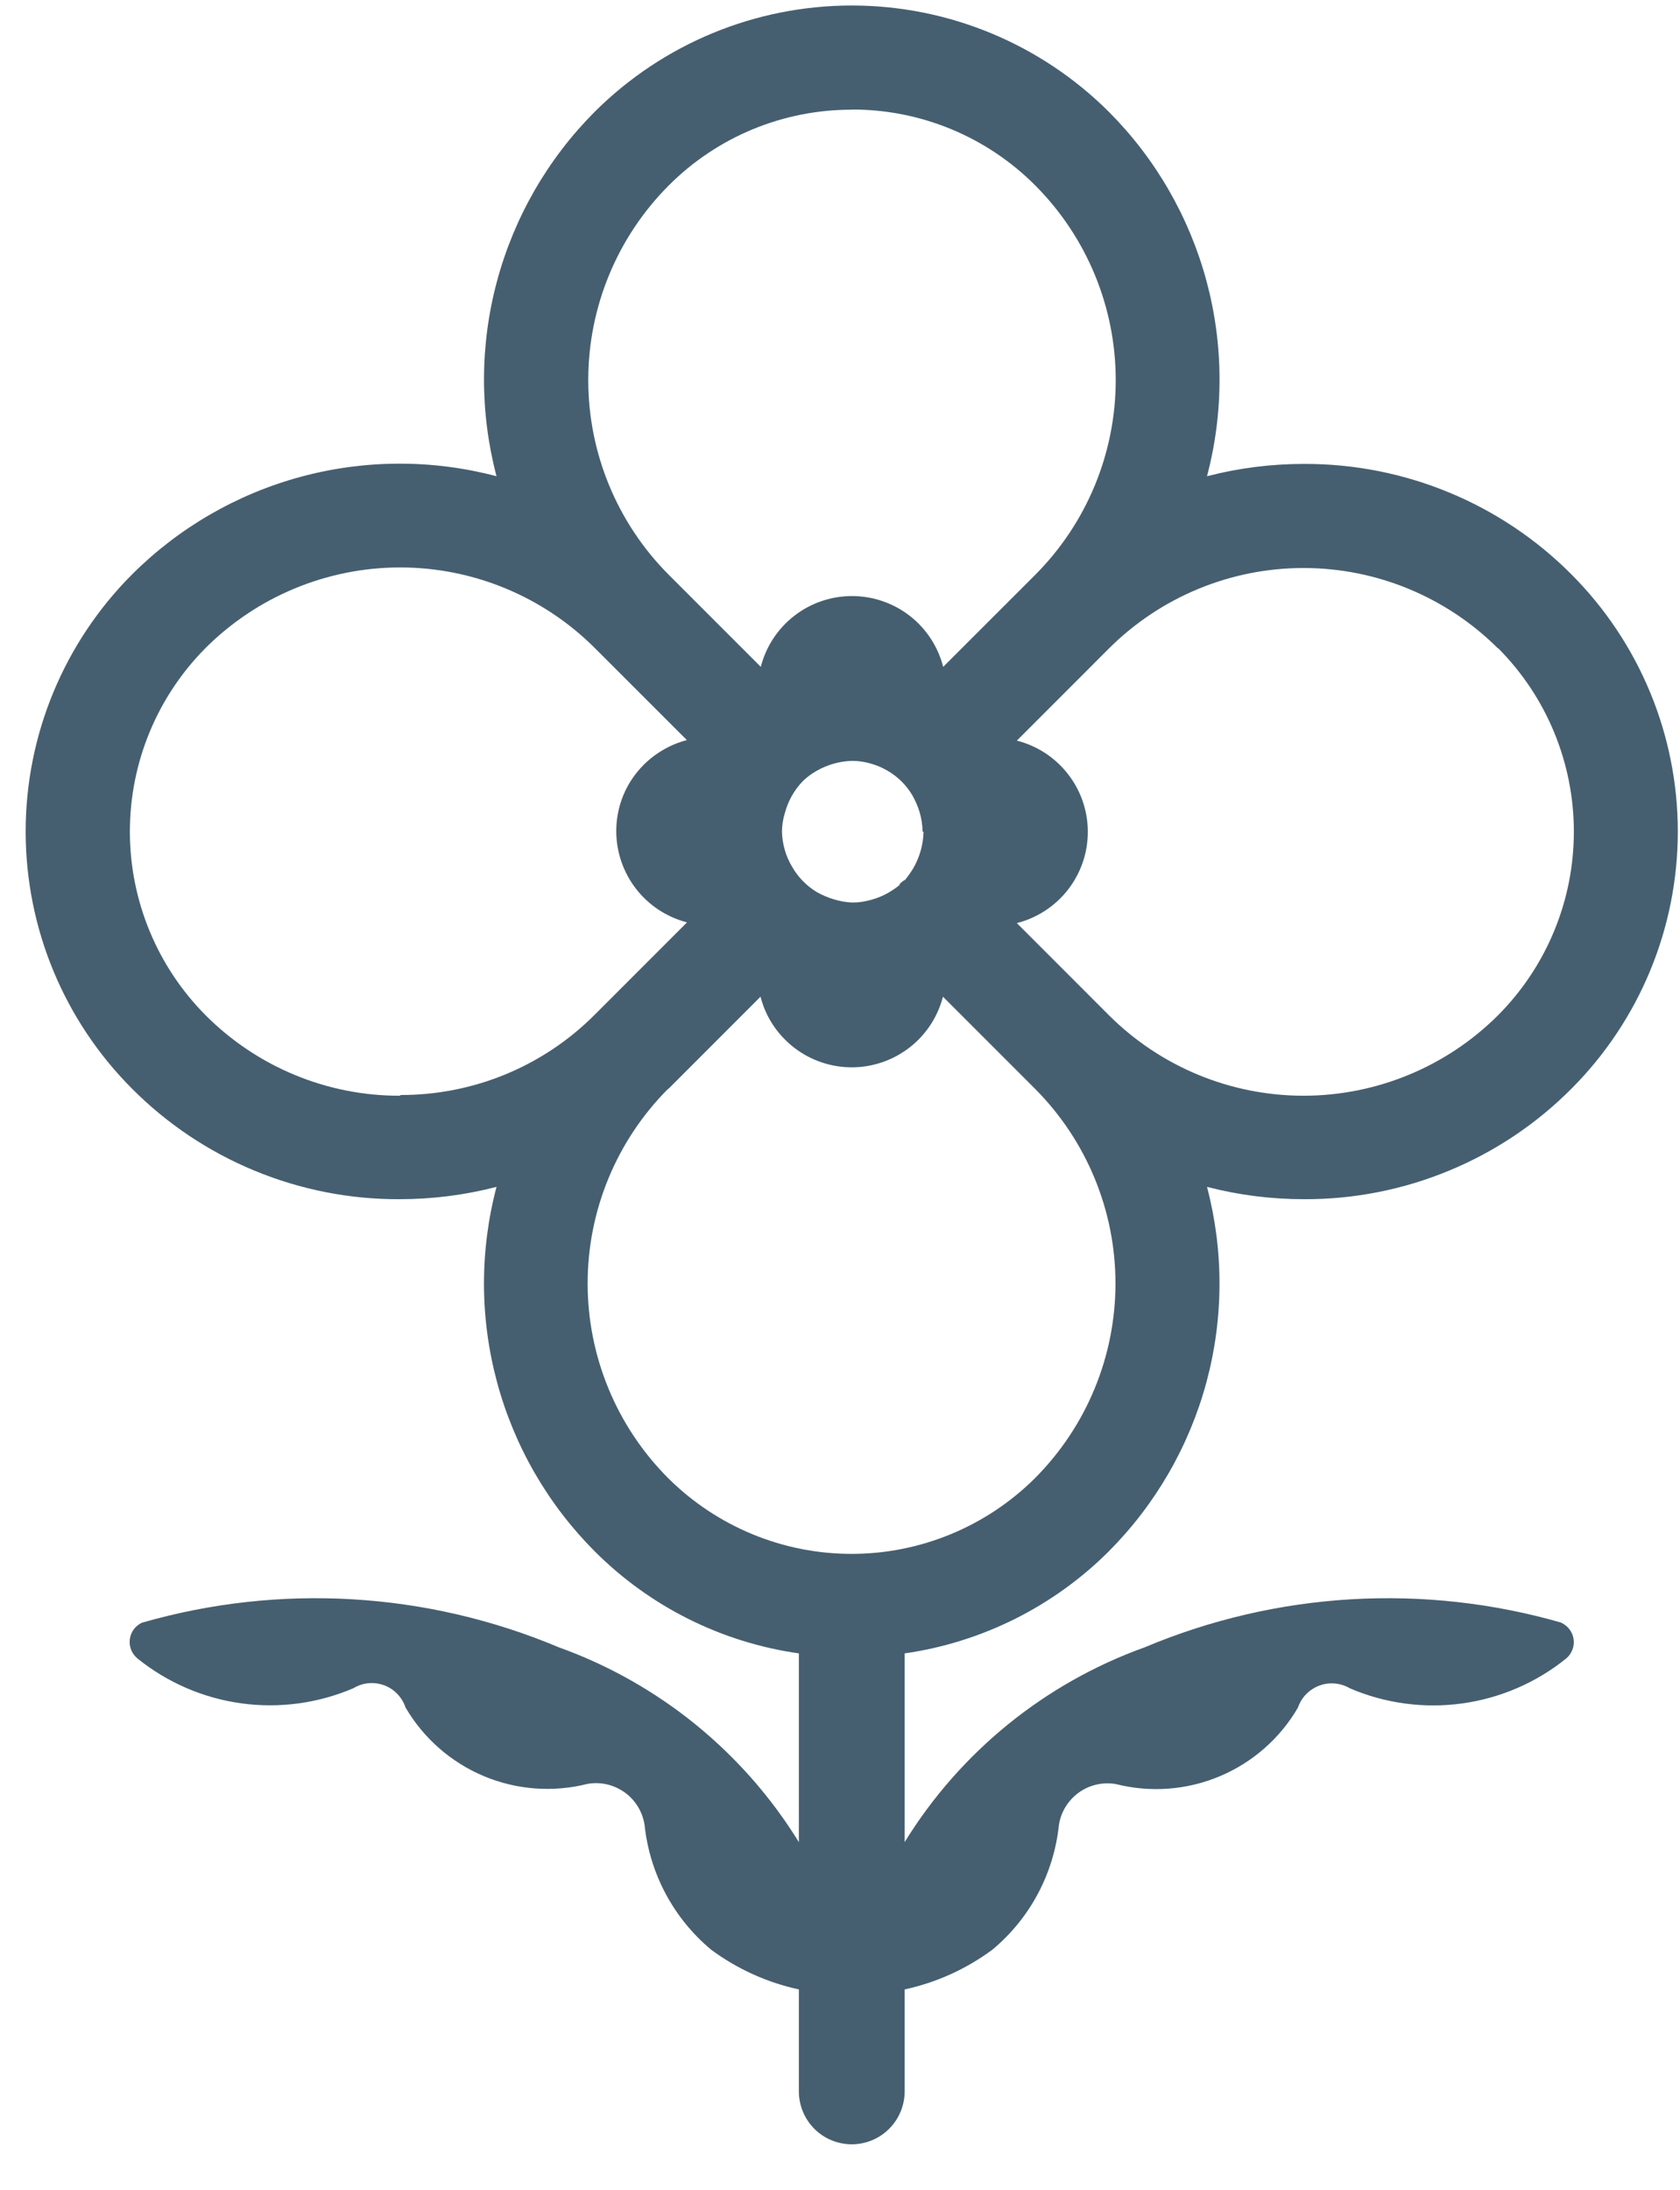 <svg width="33" height="43" viewBox="0 0 33 43" fill="none" xmlns="http://www.w3.org/2000/svg">
<path d="M30.675 31.866C27.97 31.087 25.081 31.257 22.487 32.348C20.526 33.052 18.863 34.401 17.77 36.174V32.468C19.287 32.251 20.694 31.548 21.779 30.465C22.697 29.544 23.359 28.399 23.698 27.143C24.036 25.888 24.04 24.565 23.709 23.307C24.334 23.469 24.977 23.55 25.623 23.549C26.598 23.552 27.564 23.361 28.464 22.988C29.365 22.616 30.183 22.068 30.87 21.377C32.206 20.037 32.957 18.222 32.957 16.329C32.957 14.437 32.206 12.622 30.87 11.282C30.183 10.591 29.365 10.043 28.464 9.671C27.564 9.298 26.598 9.108 25.623 9.11C24.977 9.109 24.334 9.19 23.709 9.352C24.041 8.094 24.037 6.771 23.698 5.515C23.359 4.26 22.698 3.114 21.779 2.194C20.438 0.858 18.623 0.108 16.731 0.108C14.839 0.108 13.024 0.858 11.683 2.194C10.764 3.115 10.103 4.26 9.764 5.516C9.425 6.771 9.422 8.094 9.753 9.352C8.495 9.019 7.171 9.023 5.915 9.361C4.658 9.7 3.513 10.362 2.592 11.282C1.255 12.622 0.504 14.437 0.504 16.329C0.504 18.222 1.255 20.038 2.592 21.377C3.279 22.068 4.097 22.616 4.998 22.988C5.898 23.361 6.864 23.552 7.838 23.549C8.484 23.55 9.128 23.469 9.753 23.307C9.421 24.565 9.425 25.888 9.764 27.144C10.102 28.399 10.764 29.545 11.683 30.465C12.767 31.55 14.174 32.253 15.692 32.468V36.174C14.598 34.401 12.935 33.052 10.975 32.348C8.381 31.257 5.492 31.087 2.787 31.866C2.723 31.896 2.668 31.941 2.626 31.998C2.585 32.055 2.558 32.122 2.55 32.192C2.541 32.262 2.55 32.333 2.576 32.398C2.602 32.464 2.645 32.522 2.699 32.567C3.286 33.041 3.992 33.346 4.739 33.449C5.487 33.552 6.248 33.449 6.942 33.152C7.032 33.097 7.132 33.064 7.237 33.054C7.341 33.044 7.446 33.058 7.545 33.094C7.643 33.13 7.732 33.188 7.804 33.264C7.877 33.339 7.932 33.43 7.965 33.529C8.318 34.134 8.858 34.607 9.503 34.878C10.149 35.149 10.865 35.202 11.543 35.03C11.67 35.008 11.8 35.012 11.926 35.041C12.051 35.071 12.169 35.125 12.274 35.2C12.378 35.276 12.466 35.372 12.533 35.482C12.599 35.592 12.643 35.715 12.662 35.842C12.763 36.796 13.232 37.672 13.968 38.286C14.481 38.666 15.069 38.932 15.692 39.067V41.069C15.692 41.345 15.802 41.609 15.996 41.804C16.191 41.999 16.455 42.108 16.731 42.108C17.006 42.108 17.271 41.999 17.465 41.804C17.66 41.609 17.77 41.345 17.77 41.069V39.067C18.393 38.932 18.981 38.666 19.494 38.286C20.23 37.673 20.698 36.798 20.799 35.846C20.817 35.718 20.861 35.596 20.928 35.486C20.995 35.375 21.083 35.28 21.187 35.204C21.291 35.128 21.41 35.074 21.535 35.045C21.66 35.016 21.79 35.012 21.917 35.034C22.596 35.206 23.312 35.153 23.957 34.882C24.603 34.611 25.143 34.138 25.495 33.533C25.529 33.434 25.584 33.344 25.657 33.269C25.73 33.194 25.819 33.137 25.917 33.1C26.015 33.064 26.12 33.05 26.224 33.06C26.328 33.069 26.429 33.102 26.518 33.155C27.212 33.452 27.974 33.554 28.721 33.451C29.468 33.348 30.174 33.044 30.762 32.57C30.816 32.526 30.858 32.468 30.884 32.402C30.911 32.337 30.92 32.266 30.911 32.196C30.902 32.126 30.876 32.059 30.834 32.002C30.793 31.945 30.737 31.899 30.673 31.869L30.675 31.866ZM7.861 21.517C7.151 21.52 6.448 21.381 5.792 21.11C5.136 20.838 4.54 20.44 4.039 19.937C3.086 18.979 2.551 17.682 2.551 16.33C2.551 14.978 3.086 13.682 4.039 12.724C5.054 11.712 6.428 11.143 7.861 11.143C9.293 11.143 10.668 11.712 11.682 12.724L13.492 14.533C13.173 14.617 12.881 14.784 12.647 15.016C12.475 15.187 12.338 15.39 12.245 15.614C12.152 15.838 12.105 16.078 12.105 16.321C12.106 16.732 12.242 17.13 12.494 17.455C12.745 17.779 13.098 18.01 13.495 18.113L11.686 19.922C11.185 20.426 10.589 20.825 9.933 21.096C9.277 21.367 8.574 21.505 7.864 21.503L7.861 21.517ZM16.731 2.151C17.401 2.149 18.064 2.28 18.683 2.536C19.302 2.792 19.864 3.168 20.337 3.643C21.348 4.658 21.916 6.032 21.916 7.464C21.916 8.897 21.348 10.271 20.337 11.286L18.527 13.095C18.425 12.697 18.194 12.345 17.87 12.093C17.545 11.841 17.146 11.705 16.736 11.705C16.325 11.705 15.926 11.841 15.602 12.093C15.277 12.345 15.046 12.697 14.944 13.095L13.135 11.286C12.123 10.271 11.555 8.897 11.555 7.464C11.555 6.031 12.123 4.657 13.135 3.643C13.607 3.169 14.169 2.794 14.787 2.538C15.405 2.283 16.068 2.152 16.737 2.154L16.731 2.151ZM29.426 12.727C30.38 13.684 30.915 14.981 30.915 16.332C30.915 17.683 30.38 18.979 29.426 19.937C28.412 20.949 27.037 21.517 25.605 21.517C24.172 21.517 22.798 20.949 21.783 19.937L19.974 18.127C20.372 18.026 20.726 17.795 20.978 17.471C21.231 17.146 21.368 16.747 21.368 16.336C21.368 15.925 21.231 15.525 20.978 15.201C20.726 14.876 20.372 14.645 19.974 14.544L21.783 12.734C22.798 11.723 24.172 11.154 25.605 11.154C27.037 11.154 28.412 11.723 29.426 12.734V12.727ZM18.141 16.334C18.135 16.586 18.065 16.833 17.939 17.051C17.891 17.13 17.837 17.206 17.779 17.278L17.736 17.302L17.672 17.357V17.378C17.603 17.434 17.53 17.484 17.453 17.529C17.349 17.589 17.236 17.636 17.119 17.668C17.002 17.703 16.88 17.721 16.757 17.723C16.628 17.72 16.499 17.698 16.375 17.659C16.261 17.625 16.152 17.578 16.048 17.52C15.844 17.398 15.675 17.225 15.558 17.018C15.496 16.916 15.448 16.806 15.416 16.692C15.381 16.574 15.363 16.452 15.36 16.329C15.361 16.207 15.38 16.085 15.416 15.968C15.447 15.854 15.491 15.744 15.547 15.641C15.61 15.527 15.687 15.423 15.778 15.331C15.856 15.257 15.943 15.193 16.036 15.14C16.252 15.016 16.495 14.947 16.744 14.941C16.864 14.942 16.983 14.96 17.099 14.993C17.215 15.025 17.326 15.072 17.429 15.132C17.631 15.248 17.8 15.414 17.919 15.614C17.979 15.719 18.027 15.829 18.063 15.945C18.1 16.07 18.12 16.2 18.122 16.331L18.141 16.334ZM13.13 21.382L14.939 19.572C15.02 19.892 15.187 20.184 15.422 20.417C15.653 20.648 15.94 20.813 16.255 20.897C16.571 20.981 16.902 20.98 17.217 20.894C17.532 20.808 17.819 20.641 18.048 20.409C18.277 20.177 18.441 19.888 18.522 19.572L20.332 21.382C21.343 22.397 21.911 23.771 21.911 25.203C21.911 26.636 21.343 28.01 20.332 29.025C19.375 29.978 18.078 30.514 16.727 30.514C15.376 30.514 14.08 29.978 13.123 29.025C12.111 28.01 11.543 26.636 11.543 25.203C11.543 23.771 12.111 22.397 13.123 21.382H13.13Z" fill="#465F70"/>
</svg>
